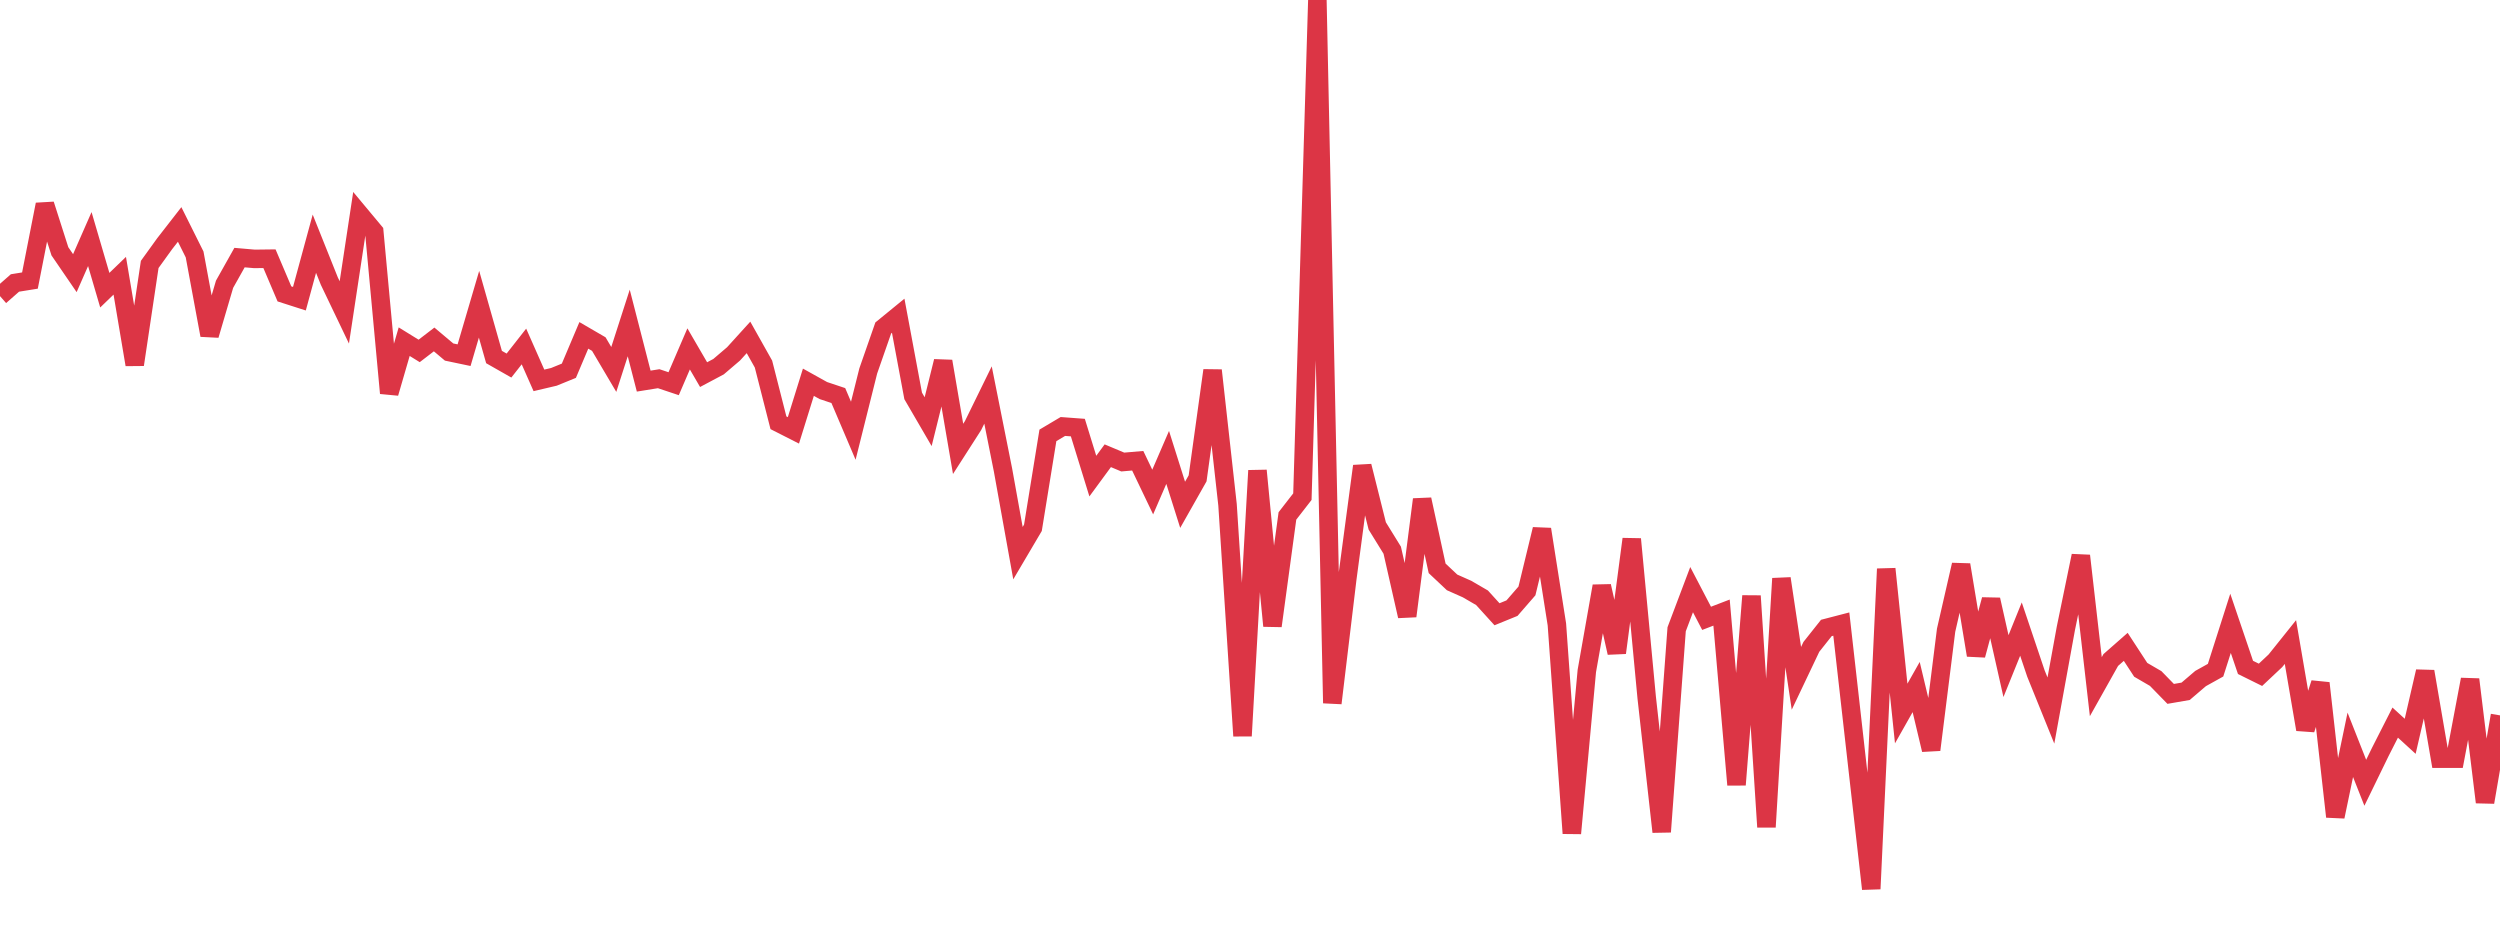 <?xml version="1.0" standalone="no"?>
<!DOCTYPE svg PUBLIC "-//W3C//DTD SVG 1.1//EN" "http://www.w3.org/Graphics/SVG/1.1/DTD/svg11.dtd">
<svg width="135" height="50" viewBox="0 0 135 50" preserveAspectRatio="none" class="sparkline" xmlns="http://www.w3.org/2000/svg"
xmlns:xlink="http://www.w3.org/1999/xlink"><path  class="sparkline--line" d="M 0 15.99 L 0 15.99 L 0.808 15.28 L 1.617 15.15 L 2.425 11.04 L 3.234 13.57 L 4.042 14.75 L 4.85 12.91 L 5.659 15.67 L 6.467 14.89 L 7.275 19.69 L 8.084 14.28 L 8.892 13.16 L 9.701 12.12 L 10.509 13.74 L 11.317 18.1 L 12.126 15.35 L 12.934 13.91 L 13.743 13.98 L 14.551 13.97 L 15.359 15.87 L 16.168 16.13 L 16.976 13.16 L 17.784 15.18 L 18.593 16.87 L 19.401 11.54 L 20.21 12.51 L 21.018 21.23 L 21.826 18.45 L 22.635 18.95 L 23.443 18.33 L 24.251 19.01 L 25.06 19.18 L 25.868 16.43 L 26.677 19.28 L 27.485 19.74 L 28.293 18.71 L 29.102 20.54 L 29.91 20.35 L 30.719 20.02 L 31.527 18.11 L 32.335 18.58 L 33.144 19.95 L 33.952 17.44 L 34.76 20.58 L 35.569 20.45 L 36.377 20.72 L 37.186 18.84 L 37.994 20.23 L 38.802 19.8 L 39.611 19.11 L 40.419 18.22 L 41.228 19.66 L 42.036 22.83 L 42.844 23.24 L 43.653 20.64 L 44.461 21.09 L 45.269 21.36 L 46.078 23.26 L 46.886 20.03 L 47.695 17.71 L 48.503 17.05 L 49.311 21.38 L 50.12 22.77 L 50.928 19.51 L 51.737 24.24 L 52.545 22.98 L 53.353 21.33 L 54.162 25.38 L 54.97 29.87 L 55.778 28.5 L 56.587 23.51 L 57.395 23.03 L 58.204 23.09 L 59.012 25.71 L 59.82 24.61 L 60.629 24.95 L 61.437 24.88 L 62.246 26.57 L 63.054 24.7 L 63.862 27.26 L 64.671 25.83 L 65.479 20 L 66.287 27.26 L 67.096 39.74 L 67.904 25.41 L 68.713 33.8 L 69.521 27.86 L 70.329 26.82 L 71.138 0 L 71.946 37.97 L 72.754 31.24 L 73.563 25.17 L 74.371 28.4 L 75.18 29.71 L 75.988 33.27 L 76.796 26.97 L 77.605 30.69 L 78.413 31.45 L 79.222 31.81 L 80.03 32.28 L 80.838 33.17 L 81.647 32.84 L 82.455 31.91 L 83.263 28.58 L 84.072 33.72 L 84.88 45 L 85.689 36.23 L 86.497 31.65 L 87.305 35.25 L 88.114 29.11 L 88.922 37.67 L 89.731 44.92 L 90.539 33.98 L 91.347 31.84 L 92.156 33.39 L 92.964 33.08 L 93.772 42.38 L 94.581 32.18 L 95.389 44.66 L 96.198 31.24 L 97.006 36.63 L 97.814 34.93 L 98.623 33.91 L 99.431 33.7 L 100.24 40.86 L 101.048 48 L 101.856 30.72 L 102.665 38.53 L 103.473 37.1 L 104.281 40.49 L 105.09 34.03 L 105.898 30.5 L 106.707 35.38 L 107.515 32.38 L 108.323 35.97 L 109.132 33.97 L 109.94 36.37 L 110.749 38.37 L 111.557 33.93 L 112.365 30.01 L 113.174 37.08 L 113.982 35.64 L 114.79 34.93 L 115.599 36.17 L 116.407 36.64 L 117.216 37.47 L 118.024 37.33 L 118.832 36.64 L 119.641 36.19 L 120.449 33.66 L 121.257 36.04 L 122.066 36.44 L 122.874 35.68 L 123.683 34.67 L 124.491 39.39 L 125.299 36.89 L 126.108 44.1 L 126.916 40.22 L 127.725 42.27 L 128.533 40.61 L 129.341 39.02 L 130.15 39.76 L 130.958 36.26 L 131.766 40.97 L 132.575 40.97 L 133.383 36.69 L 134.192 43.32 L 135 38.63" fill="none" stroke-width="1" stroke="#dc3545"></path></svg>